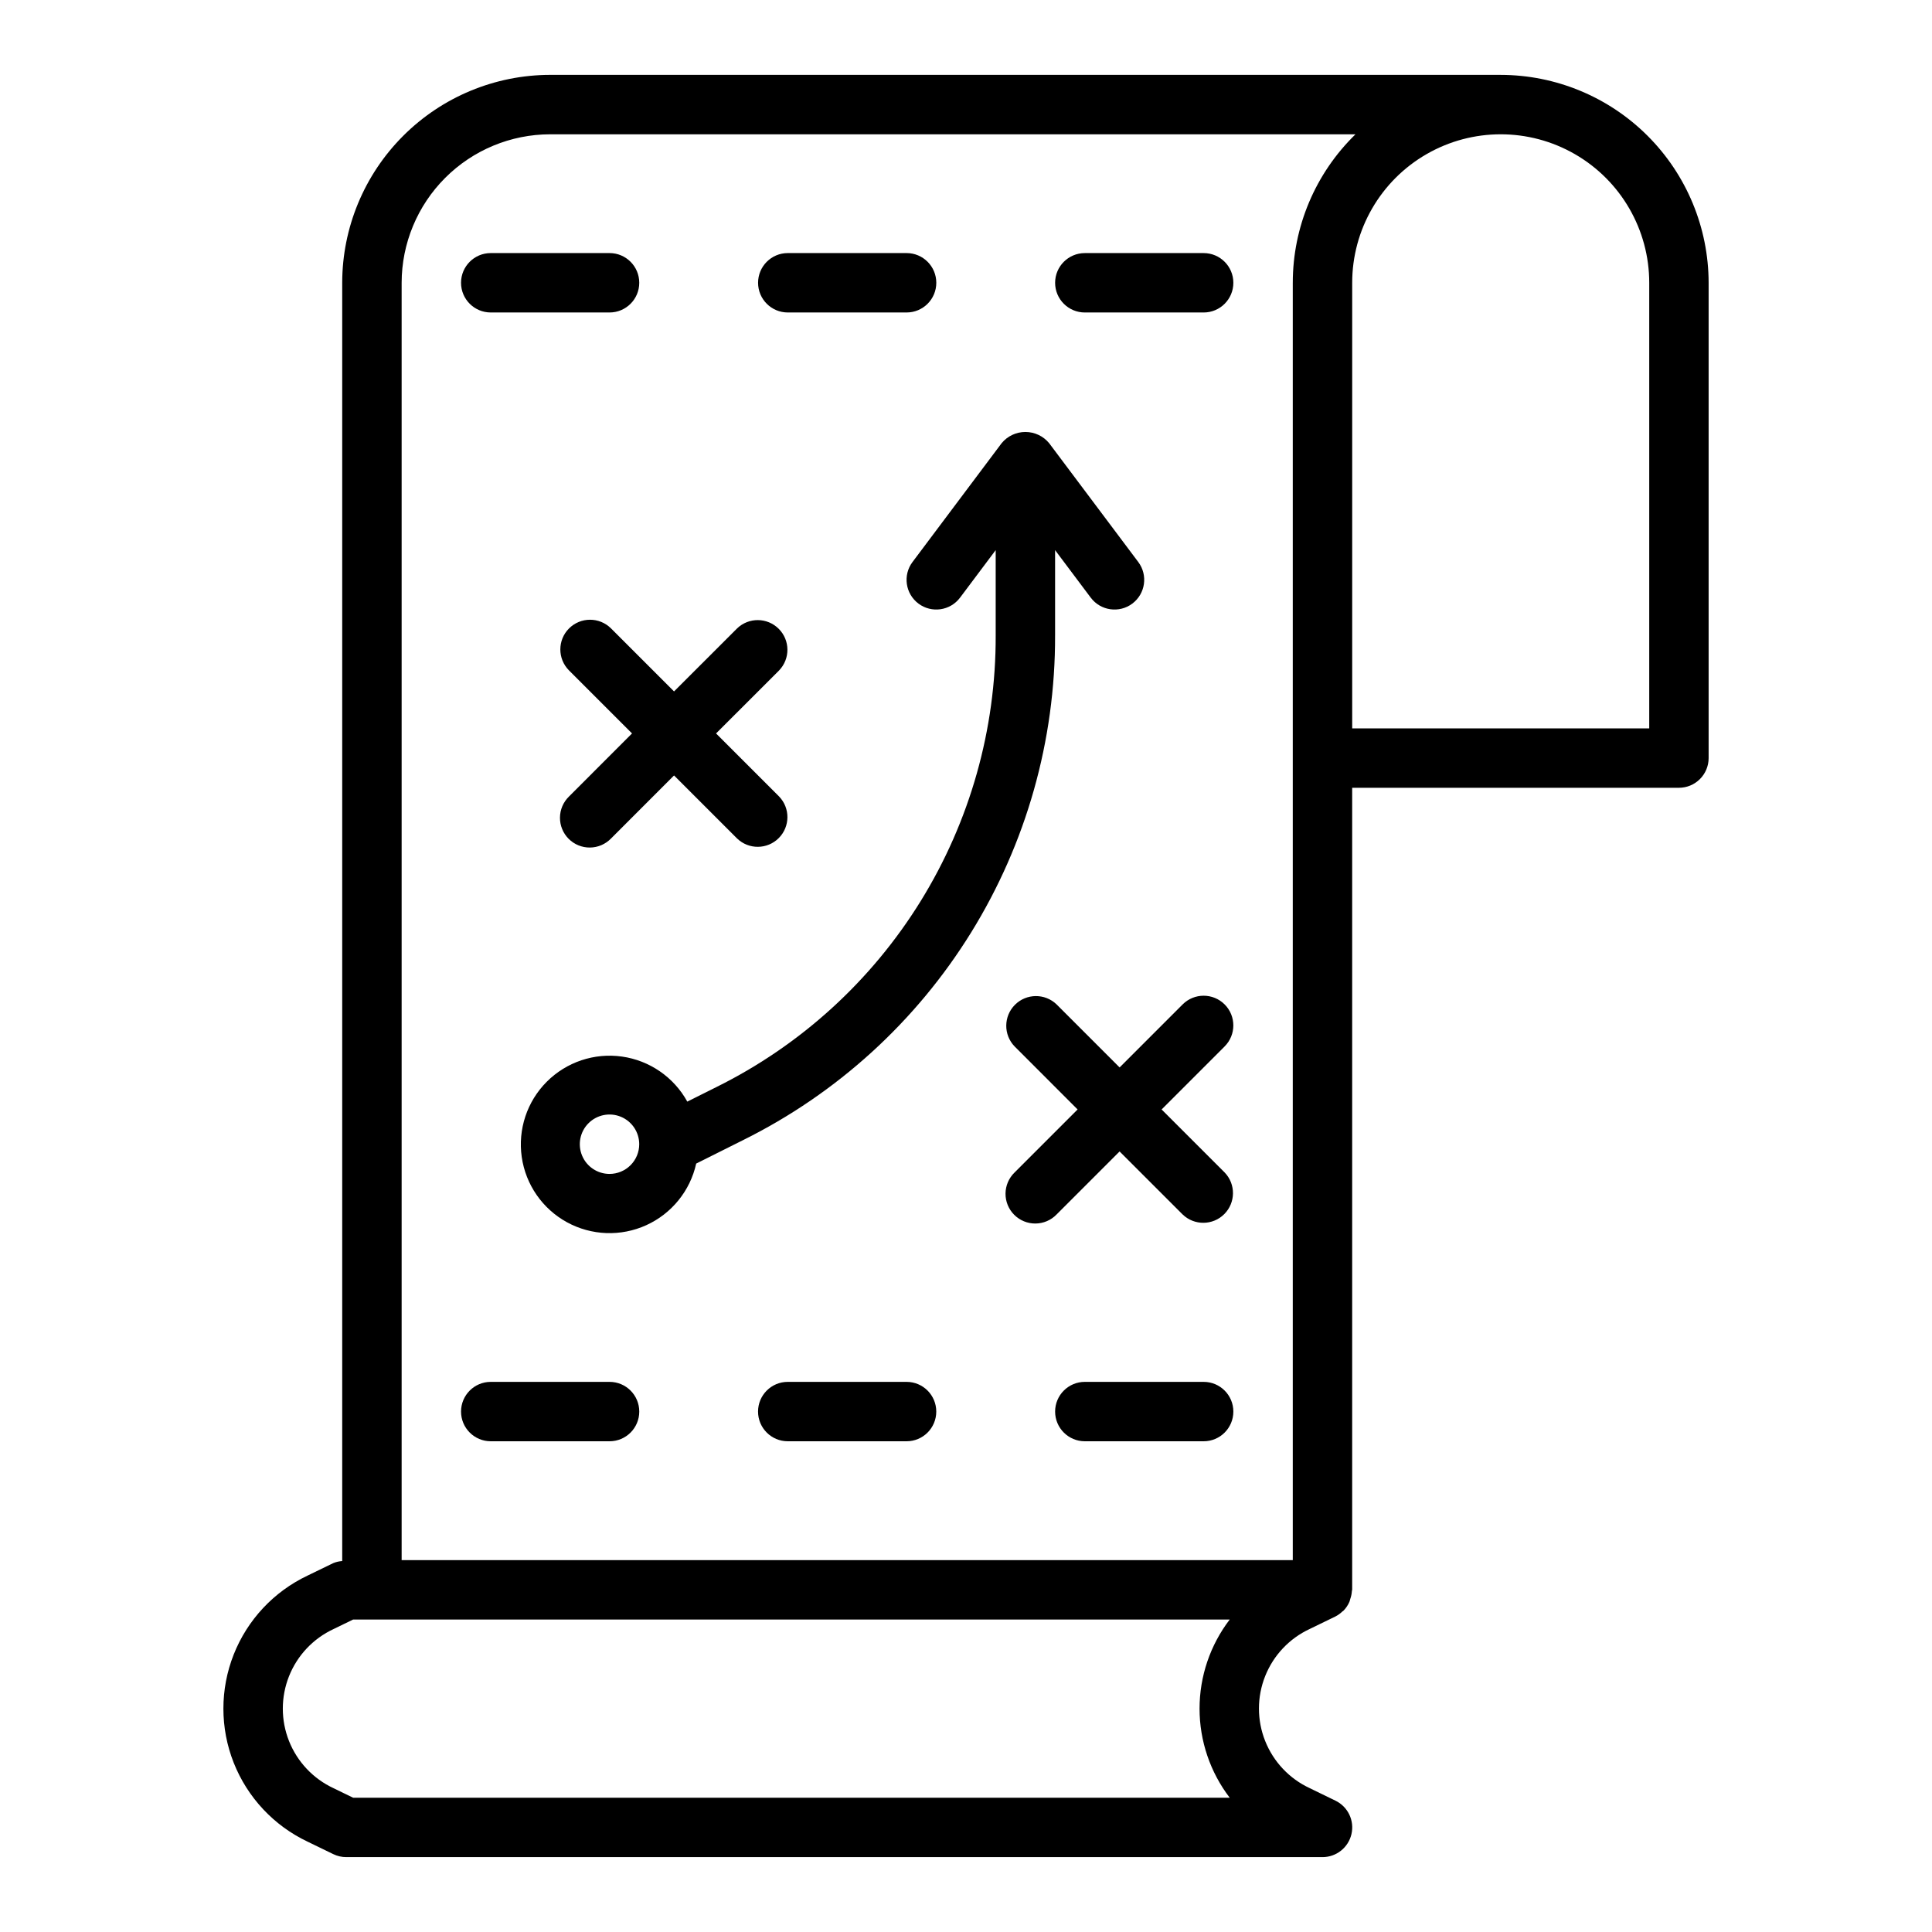 <?xml version="1.0" encoding="UTF-8"?>
<!-- Uploaded to: SVG Repo, www.svgrepo.com, Generator: SVG Repo Mixer Tools -->
<svg fill="#000000" width="800px" height="800px" version="1.1" viewBox="144 144 512 512" xmlns="http://www.w3.org/2000/svg">
 <g>
  <path d="m541.7 163.84h-251.91c-14.609 0.02-28.613 5.832-38.941 16.164-10.332 10.328-16.145 24.332-16.16 38.941v338.75c-0.812 0.055-1.609 0.234-2.363 0.543l-6.824 3.312c-8.941 4.242-15.938 11.723-19.574 20.926-3.633 9.207-3.633 19.449 0 28.652 3.637 9.203 10.633 16.684 19.574 20.926l6.824 3.312c1.074 0.523 2.254 0.793 3.449 0.789h258.69c3.676 0.008 6.863-2.527 7.688-6.106 0.828-3.578-0.934-7.25-4.238-8.852l-6.832-3.32v-0.004c-5.383-2.504-9.605-6.977-11.801-12.496-2.195-5.516-2.195-11.668 0-17.184 2.195-5.519 6.418-9.992 11.801-12.496l6.832-3.32v-0.004c0.668-0.34 1.281-0.781 1.82-1.305 0.094-0.086 0.227-0.133 0.316-0.227l-0.004-0.004c0.668-0.684 1.199-1.484 1.574-2.359 0.109-0.25 0.141-0.535 0.227-0.789h0.004c0.23-0.652 0.367-1.336 0.41-2.031 0-0.133 0.078-0.242 0.078-0.387v-212.5h86.59c2.09 0 4.09-0.828 5.566-2.305 1.477-1.477 2.309-3.481 2.309-5.566v-125.95c-0.02-14.609-5.832-28.613-16.16-38.941-10.332-10.332-24.336-16.145-38.945-16.164zm-304.11 456.58-5.195-2.527c-5.383-2.504-9.605-6.977-11.801-12.496-2.191-5.516-2.191-11.668 0-17.184 2.195-5.519 6.418-9.992 11.801-12.496l5.195-2.527h232.3c-5.184 6.781-7.996 15.078-7.996 23.617 0 8.535 2.812 16.832 7.996 23.613zm249.01-401.47v338.5h-236.16v-338.5c0.012-10.434 4.164-20.438 11.543-27.816s17.383-11.531 27.816-11.543h213.42c-10.625 10.336-16.621 24.535-16.617 39.359zm94.465 118.08h-78.719v-118.08c0-14.062 7.5-27.055 19.68-34.086 12.176-7.031 27.18-7.031 39.359 0s19.68 20.023 19.68 34.086z"/>
  <path d="m423.61 312.42v-22.633l9.445 12.594 0.004 0.004c2.606 3.477 7.543 4.184 11.02 1.574 3.477-2.609 4.184-7.543 1.574-11.023l-23.617-31.488c-1.547-1.883-3.859-2.973-6.297-2.973s-4.75 1.09-6.297 2.973l-23.617 31.488c-2.609 3.481-1.902 8.414 1.574 11.023 3.481 2.609 8.414 1.902 11.023-1.574l9.445-12.598v22.633c0.074 24.867-6.816 49.258-19.895 70.406-13.078 21.148-31.82 38.207-54.102 49.25l-7.731 3.863c-3.57-6.481-9.98-10.902-17.309-11.938-7.324-1.035-14.711 1.438-19.938 6.676-5.227 5.238-7.68 12.629-6.625 19.953 1.051 7.324 5.492 13.723 11.98 17.277 6.488 3.551 14.273 3.844 21.012 0.785 6.734-3.059 11.641-9.109 13.238-16.332l12.398-6.203c24.902-12.344 45.852-31.41 60.469-55.051 14.617-23.637 22.324-50.895 22.242-78.688zm-118.08 142.68c-3.184 0-6.055-1.918-7.273-4.859-1.219-2.941-0.547-6.328 1.707-8.578 2.25-2.25 5.637-2.926 8.578-1.707s4.859 4.09 4.859 7.273c0 2.09-0.828 4.09-2.305 5.566-1.477 1.477-3.481 2.305-5.566 2.305z"/>
  <path d="m468.54 410.18c-3.074-3.07-8.055-3.07-11.129 0l-16.703 16.703-16.699-16.703c-3.09-2.981-8-2.938-11.035 0.098-3.035 3.035-3.078 7.945-0.094 11.035l16.695 16.703-16.695 16.699c-1.52 1.465-2.387 3.481-2.406 5.594-0.016 2.109 0.812 4.141 2.309 5.633 1.492 1.492 3.523 2.324 5.633 2.305 2.113-0.016 4.129-0.883 5.594-2.402l16.695-16.695 16.703 16.695h0.004c3.086 2.984 7.996 2.941 11.035-0.094 3.035-3.039 3.078-7.949 0.094-11.035l-16.703-16.695 16.703-16.703v-0.004c3.074-3.074 3.074-8.059 0-11.133z"/>
  <path d="m294.8 310.54c-3.074 3.074-3.074 8.059 0 11.133l16.695 16.695-16.695 16.703v0.004c-1.52 1.465-2.383 3.481-2.402 5.594-0.02 2.109 0.812 4.141 2.305 5.633 1.492 1.492 3.523 2.324 5.633 2.305 2.113-0.016 4.129-0.883 5.598-2.402l16.695-16.703 16.703 16.703c3.09 2.984 8 2.941 11.035-0.094 3.039-3.039 3.078-7.949 0.098-11.035l-16.703-16.703 16.703-16.695v-0.004c2.981-3.09 2.941-8-0.098-11.035-3.035-3.035-7.945-3.078-11.035-0.098l-16.703 16.695-16.695-16.695c-3.074-3.07-8.059-3.07-11.133 0z"/>
  <path d="m305.54 510.21h-31.488c-4.348 0-7.871 3.523-7.871 7.871s3.523 7.871 7.871 7.871h31.488c4.348 0 7.871-3.523 7.871-7.871s-3.523-7.871-7.871-7.871z"/>
  <path d="m384.25 510.21h-31.488c-4.348 0-7.871 3.523-7.871 7.871s3.523 7.871 7.871 7.871h31.488c4.348 0 7.871-3.523 7.871-7.871s-3.523-7.871-7.871-7.871z"/>
  <path d="m462.98 510.21h-31.488c-4.348 0-7.875 3.523-7.875 7.871s3.527 7.871 7.875 7.871h31.488c4.348 0 7.871-3.523 7.871-7.871s-3.523-7.871-7.871-7.871z"/>
  <path d="m274.05 226.81h31.488c4.348 0 7.871-3.523 7.871-7.871s-3.523-7.871-7.871-7.871h-31.488c-4.348 0-7.871 3.523-7.871 7.871s3.523 7.871 7.871 7.871z"/>
  <path d="m352.77 226.81h31.488c4.348 0 7.871-3.523 7.871-7.871s-3.523-7.871-7.871-7.871h-31.488c-4.348 0-7.871 3.523-7.871 7.871s3.523 7.871 7.871 7.871z"/>
  <path d="m462.98 211.07h-31.488c-4.348 0-7.875 3.523-7.875 7.871s3.527 7.871 7.875 7.871h31.488c4.348 0 7.871-3.523 7.871-7.871s-3.523-7.871-7.871-7.871z"/>
 </g>
</svg>
